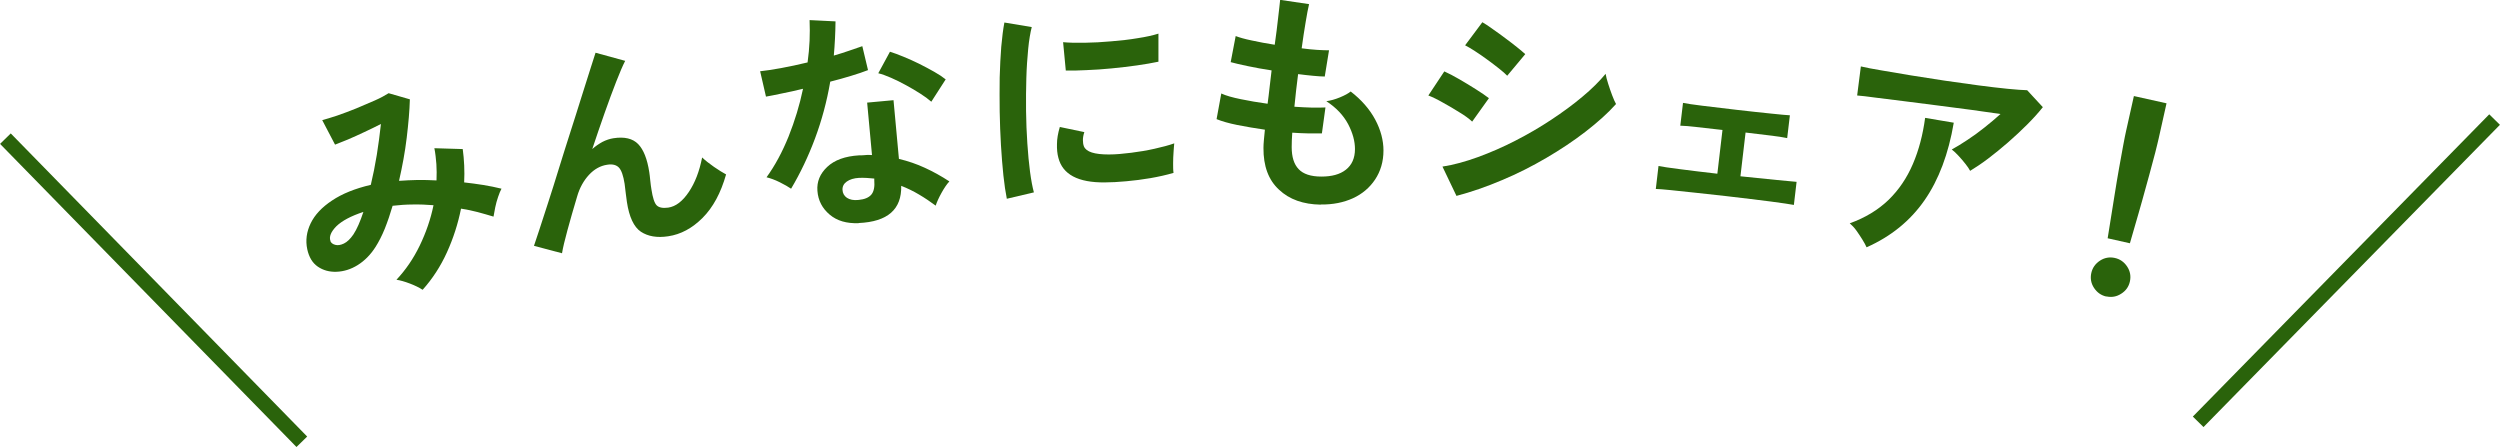 <?xml version="1.0" encoding="UTF-8"?>
<svg id="_レイヤー_2" data-name="レイヤー 2" xmlns="http://www.w3.org/2000/svg" viewBox="0 0 175.43 31.37">
  <defs>
    <style>
      .cls-1, .cls-2 {
        fill: #2a630b;
      }

      .cls-2 {
        stroke: #2a630b;
        stroke-miterlimit: 10;
        stroke-width: 1.05px;
      }
    </style>
  </defs>
  <g id="_フッダー" data-name="フッダー">
    <g>
      <g>
        <line class="cls-2" x1="175.05" y1="8.39" x2="154.25" y2="29.6"/>
        <line class="cls-2" x1=".38" y1="9.73" x2="21.18" y2="31"/>
      </g>
      <g>
        <path class="cls-1" d="m29.63,20.32c-.21-.14-.5-.28-.86-.42-.37-.14-.68-.23-.95-.27.64-.68,1.19-1.48,1.63-2.39.44-.91.77-1.86.97-2.84-.49-.04-.97-.06-1.46-.05-.49,0-.96.04-1.41.09-.17.58-.35,1.11-.55,1.61-.2.49-.42.92-.65,1.28-.35.55-.77.97-1.25,1.27s-.98.45-1.48.47c-.5.02-.94-.1-1.32-.36-.38-.26-.62-.67-.74-1.22-.13-.62-.05-1.22.24-1.82.29-.6.79-1.13,1.5-1.6.7-.47,1.61-.84,2.72-1.1.16-.67.3-1.37.42-2.1.12-.74.21-1.46.29-2.17-.37.19-.76.38-1.17.57-.41.19-.79.37-1.15.52-.36.15-.66.27-.9.36l-.9-1.72c.27-.07.62-.18,1.05-.32.42-.15.87-.31,1.33-.5s.9-.38,1.31-.56.73-.36.97-.51l1.49.43c-.02.78-.1,1.68-.22,2.69s-.31,2.02-.54,3.03c.41-.03.84-.05,1.28-.06.44,0,.89,0,1.35.03.02-.39.01-.78-.01-1.15-.03-.38-.07-.75-.14-1.11l1.99.06c.1.75.14,1.53.1,2.34.45.05.9.11,1.34.18.44.07.87.16,1.28.26-.08.15-.16.34-.24.58-.08.24-.15.48-.2.73-.05.25-.09.47-.12.65-.37-.11-.74-.22-1.12-.32-.38-.1-.77-.18-1.16-.24-.21,1.05-.54,2.08-.99,3.07-.45.99-1.02,1.86-1.7,2.62Zm-6.45-3.41c.05.13.16.22.34.27.18.05.38.02.61-.09s.45-.32.67-.64c.12-.18.24-.41.36-.68.12-.27.23-.57.34-.9-.88.29-1.51.63-1.9,1.01-.38.39-.52.73-.41,1.03Z"/>
        <path class="cls-1" d="m39.43,17.77l-1.96-.52c.08-.22.2-.6.38-1.14s.38-1.17.62-1.91c.24-.74.49-1.53.75-2.38.26-.85.53-1.69.8-2.54.27-.85.53-1.65.76-2.4.24-.75.45-1.4.62-1.96.18-.56.31-.97.39-1.22l2.08.57c-.17.33-.38.82-.63,1.46-.25.64-.52,1.37-.81,2.19-.29.82-.58,1.67-.87,2.54.22-.2.46-.36.71-.5.25-.13.52-.22.78-.26.77-.12,1.35.02,1.73.41.38.39.64,1.05.78,1.97.02.14.05.34.07.59.03.25.05.46.08.61.09.59.21.97.37,1.13.16.16.43.21.81.16.53-.08,1-.44,1.44-1.09s.75-1.46.94-2.43c.22.21.5.43.83.66.34.23.62.41.85.53-.37,1.31-.92,2.32-1.65,3.05-.73.73-1.53,1.16-2.41,1.29-.78.12-1.42.01-1.92-.32-.49-.33-.82-1.03-.98-2.09-.02-.14-.05-.34-.08-.61-.03-.27-.06-.49-.08-.66-.09-.57-.22-.95-.4-1.14-.18-.19-.46-.26-.82-.2-.48.07-.91.31-1.28.71-.37.4-.65.9-.82,1.48-.27.9-.5,1.7-.69,2.4s-.32,1.24-.38,1.61Z"/>
        <path class="cls-1" d="m55.51,13.24c-.19-.13-.45-.28-.79-.45s-.65-.28-.93-.35c.6-.83,1.11-1.78,1.55-2.87.43-1.08.77-2.19,1.01-3.34-.53.13-1.03.24-1.49.33-.46.1-.83.17-1.11.22l-.41-1.78c.38-.04.86-.11,1.46-.22.59-.11,1.22-.24,1.87-.4.07-.52.12-1.03.14-1.52.02-.5.02-.98,0-1.45l1.82.09c-.01.82-.05,1.62-.12,2.4.37-.11.73-.22,1.07-.34.34-.11.65-.22.93-.32l.4,1.68c-.33.13-.72.26-1.18.4s-.95.28-1.47.41c-.24,1.4-.6,2.73-1.07,3.99-.47,1.26-1.03,2.43-1.67,3.51Zm4.74,2.42c-.84.03-1.51-.16-2.03-.6s-.81-.99-.86-1.67c-.05-.64.18-1.2.69-1.68.51-.48,1.25-.75,2.24-.81.15,0,.3,0,.46-.02s.3,0,.44,0l-.34-3.68,1.85-.17.38,4.12c.63.15,1.25.36,1.83.63.59.27,1.16.59,1.71.95-.18.19-.36.46-.55.8s-.33.65-.41.9c-.38-.28-.76-.54-1.17-.78-.4-.24-.82-.44-1.25-.61.04,1.65-.95,2.52-2.98,2.61Zm0-1.63c.41-.04.71-.16.89-.37s.25-.55.21-1.02v-.11c-.35-.04-.7-.06-1.06-.05-.37.02-.66.11-.87.26-.21.15-.31.34-.3.58.01.24.12.43.31.56.2.13.47.19.81.15Zm5.08-6.91c-.19-.17-.44-.35-.75-.55-.31-.2-.65-.4-1-.59-.36-.2-.71-.37-1.05-.52s-.65-.26-.9-.32l.82-1.51c.27.08.58.2.95.35.36.15.73.31,1.11.5.38.19.73.38,1.05.56s.59.36.8.53l-1.01,1.57Z"/>
        <path class="cls-1" d="m70.65,13.94c-.09-.44-.17-.98-.24-1.63-.07-.64-.12-1.35-.17-2.11-.04-.76-.08-1.55-.09-2.37-.01-.81-.01-1.61,0-2.39.02-.78.06-1.5.11-2.16.06-.66.13-1.23.22-1.7l1.92.32c-.1.39-.19.91-.25,1.53-.06.63-.11,1.31-.13,2.06s-.03,1.51-.02,2.29.04,1.54.09,2.28c.05.74.11,1.4.19,2s.17,1.07.27,1.44l-1.91.45Zm6.88-1.14c-1.88.02-2.96-.56-3.26-1.72-.08-.29-.11-.61-.1-.97,0-.36.07-.76.2-1.2l1.72.36c-.07.21-.1.39-.1.56,0,.16.02.31.07.44.16.39.74.57,1.75.57.49,0,1.01-.05,1.57-.12.56-.07,1.1-.16,1.63-.28.53-.12,1-.24,1.39-.38-.02.15-.03.36-.05.62-.02.26-.03.52-.03.79,0,.27,0,.49.03.66-.5.15-1.05.27-1.62.37-.58.1-1.14.17-1.7.22s-1.06.08-1.5.08Zm-2.74-7.84l-.19-2c.41.04.92.05,1.52.04.6-.01,1.22-.04,1.86-.1.64-.05,1.26-.12,1.85-.22.59-.09,1.08-.2,1.46-.32v1.97c-.44.09-.94.18-1.51.26s-1.16.15-1.78.21c-.61.06-1.2.1-1.75.12-.56.03-1.04.04-1.46.03Z"/>
        <path class="cls-1" d="m92.67,14.36c-1.21-.02-2.19-.36-2.92-1.05-.74-.68-1.1-1.66-1.09-2.93,0-.15.01-.34.03-.55.02-.22.04-.46.07-.73-.69-.1-1.34-.21-1.94-.33s-1.08-.26-1.45-.41l.33-1.8c.32.15.78.28,1.37.4s1.21.23,1.88.32c.05-.38.1-.76.14-1.15.05-.39.1-.79.14-1.19-.6-.09-1.15-.19-1.67-.3s-.92-.2-1.2-.28l.35-1.83c.26.1.64.21,1.13.31.5.11,1.03.21,1.61.3.1-.7.18-1.34.24-1.9.07-.56.11-.98.14-1.25l2.03.3c-.07.29-.15.71-.24,1.26-.09.55-.19,1.16-.28,1.84.39.05.75.09,1.09.11s.61.03.83.03l-.3,1.84c-.21,0-.47-.02-.8-.05s-.68-.07-1.07-.12c-.05.39-.09.77-.14,1.15-.04.38-.08.76-.12,1.14.43.03.84.05,1.21.06.38.01.7,0,.97-.01l-.25,1.82c-.29,0-.62,0-.97,0-.35,0-.72-.03-1.11-.05-.01.18-.02.36-.03.53,0,.17-.01.33-.01.48,0,.69.16,1.21.49,1.55.32.34.85.52,1.59.52.73,0,1.3-.15,1.72-.48s.64-.81.64-1.45c0-.54-.15-1.12-.48-1.75-.33-.62-.84-1.16-1.53-1.61.3-.04.62-.13.96-.27.34-.14.59-.28.75-.41.75.58,1.33,1.24,1.72,1.97.39.73.58,1.46.58,2.17,0,.79-.21,1.47-.59,2.04-.38.57-.9,1.01-1.55,1.31-.66.3-1.41.45-2.25.44Z"/>
        <path class="cls-1" d="m103.3,8.53c-.2-.19-.48-.4-.86-.63-.38-.24-.77-.47-1.17-.69-.4-.23-.75-.4-1.04-.51l1.12-1.69c.31.14.66.32,1.07.56.4.23.79.47,1.17.71s.67.44.89.61l-1.18,1.65Zm-1.1,5.21l-.98-2.05c.79-.12,1.62-.35,2.5-.67.87-.32,1.75-.7,2.62-1.15.88-.45,1.72-.94,2.52-1.47.8-.53,1.54-1.07,2.19-1.62.66-.55,1.19-1.08,1.62-1.6.03.19.09.42.18.7.09.28.18.55.28.81.1.26.19.47.27.61-.58.65-1.3,1.29-2.14,1.94s-1.76,1.26-2.75,1.84c-.99.58-2.03,1.11-3.11,1.56-1.08.46-2.15.83-3.21,1.11Zm3.57-8.42c-.13-.14-.33-.31-.58-.51-.25-.2-.53-.41-.83-.63s-.59-.42-.87-.6-.5-.31-.68-.4l1.21-1.62c.21.12.46.28.74.49.29.2.58.41.87.63.3.22.57.43.82.63.25.2.45.37.58.49l-1.27,1.52Z"/>
        <path class="cls-1" d="m116.19,13.27l.19-1.62c.27.05.77.13,1.5.22.73.1,1.61.2,2.63.32l.36-3.07c-.68-.08-1.3-.15-1.86-.21-.56-.06-.93-.09-1.1-.09l.19-1.6c.25.05.7.12,1.36.2s1.47.18,2.43.29c.93.11,1.72.19,2.39.26s1.1.11,1.32.12l-.19,1.6c-.17-.04-.51-.09-1.01-.16-.51-.06-1.14-.14-1.91-.23l-.36,3.07c.98.1,1.83.19,2.55.26.72.07,1.18.11,1.39.13l-.19,1.62c-.26-.05-.8-.13-1.63-.24s-1.88-.23-3.13-.38c-.7-.08-1.4-.16-2.09-.23-.69-.07-1.29-.14-1.8-.19s-.86-.08-1.03-.08Z"/>
        <path class="cls-1" d="m130.98,17.35c-.07-.16-.17-.34-.3-.55-.13-.21-.27-.42-.42-.63-.15-.21-.31-.37-.46-.5,1.09-.39,1.99-.94,2.72-1.64.72-.7,1.29-1.54,1.71-2.52.42-.98.7-2.05.86-3.24l2.01.34c-.37,2.18-1.05,4-2.05,5.44-1,1.44-2.35,2.54-4.06,3.3Zm7.27-5.36c-.07-.14-.19-.31-.34-.5-.15-.19-.31-.38-.48-.56-.17-.18-.32-.33-.47-.44.33-.18.69-.4,1.08-.66.4-.26.8-.55,1.2-.87.41-.32.78-.64,1.14-.96-.59-.09-1.27-.18-2.04-.29-.77-.1-1.56-.2-2.38-.31-.81-.1-1.6-.2-2.35-.3-.75-.09-1.42-.18-2-.25-.58-.08-1.01-.13-1.29-.15l.26-2.04c.35.08.83.18,1.45.28s1.3.22,2.07.35c.77.12,1.56.25,2.37.37s1.6.23,2.36.33,1.44.18,2.04.24c.6.06,1.06.09,1.38.1l1.1,1.19c-.31.39-.67.79-1.1,1.22-.42.42-.87.84-1.34,1.25-.47.41-.94.79-1.4,1.14s-.89.63-1.28.87Z"/>
        <path class="cls-1" d="m147.81,20.81c-.37-.08-.66-.29-.87-.61-.21-.32-.27-.67-.19-1.04.08-.37.29-.66.61-.87.32-.21.67-.27,1.04-.19.37.08.66.29.87.61.21.32.27.67.19,1.04s-.29.66-.61.86c-.32.21-.67.27-1.04.19Zm.09-4.1c.05-.33.12-.77.21-1.31.09-.54.18-1.13.28-1.75.1-.63.2-1.24.31-1.85.11-.6.2-1.14.29-1.6.09-.46.15-.8.2-1l.55-2.46,2.29.51-.55,2.46c-.04.2-.13.53-.24.99-.12.46-.26.98-.42,1.57-.16.59-.33,1.19-.5,1.81s-.34,1.18-.49,1.71c-.15.53-.27.95-.37,1.28l-1.56-.35Z"/>
      </g>
    </g>
  </g>
</svg>